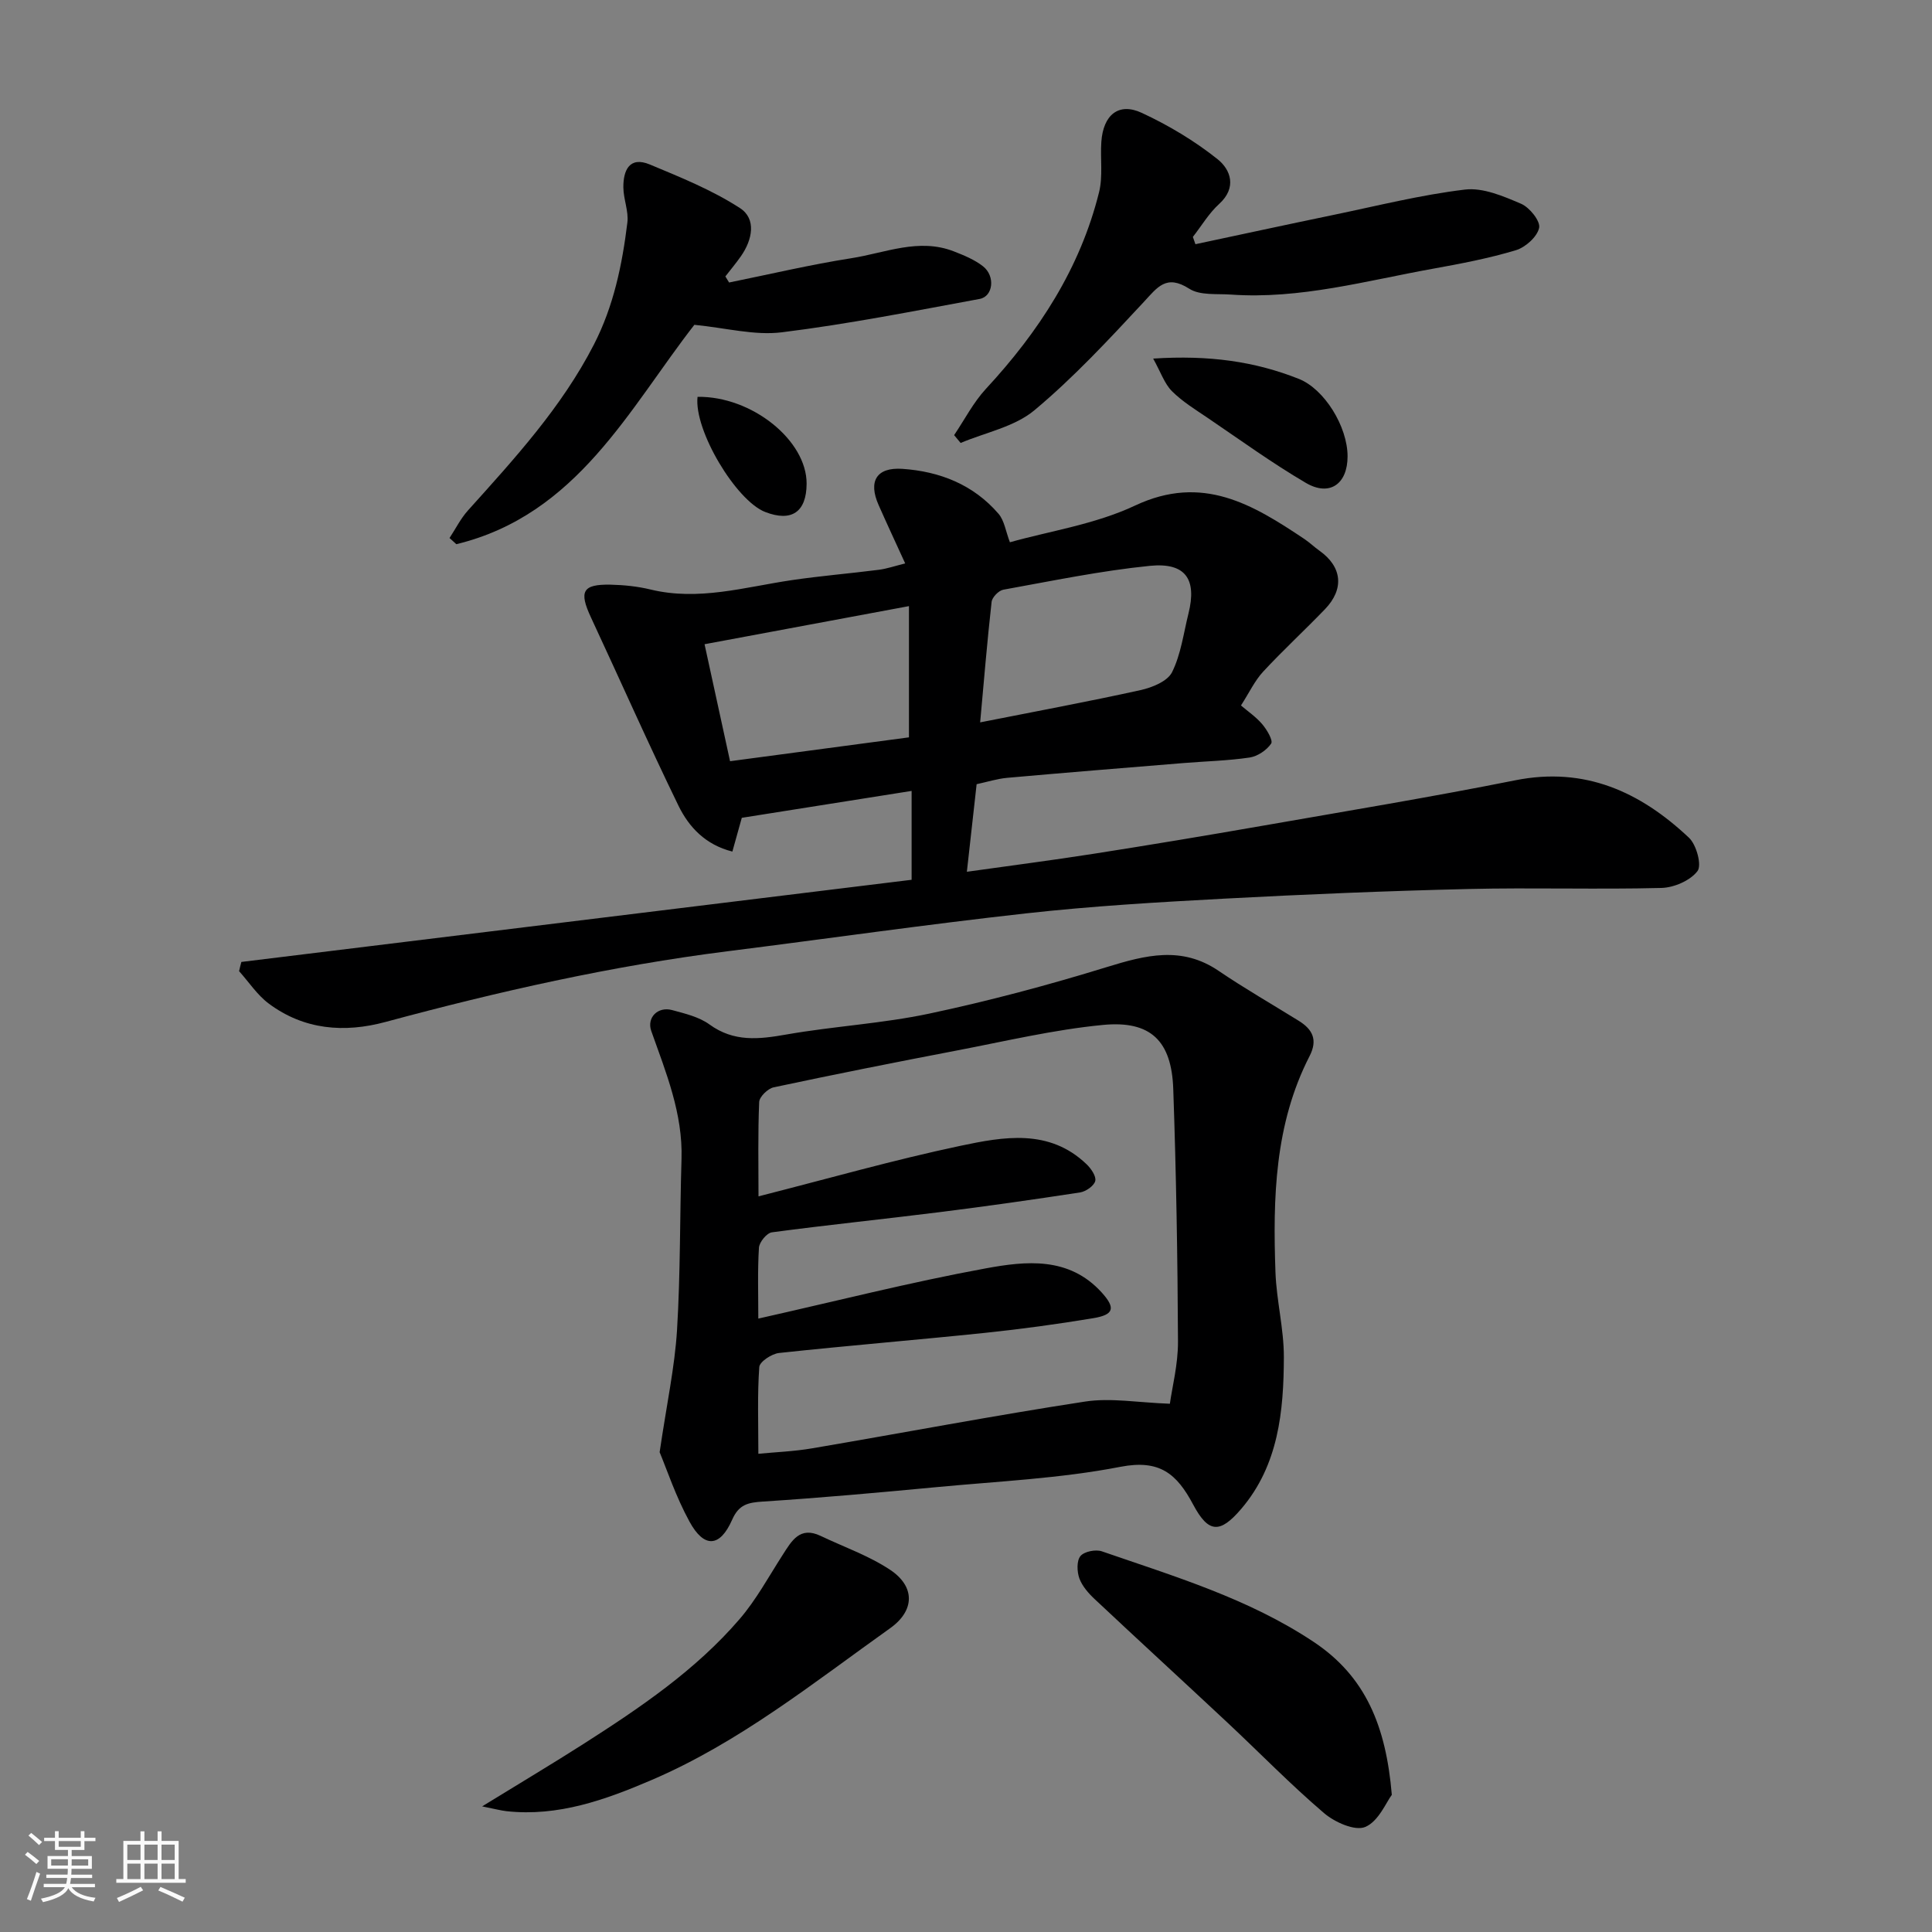 <svg enable-background="new 0 0 400 400" viewBox="0 0 400 400" xmlns="http://www.w3.org/2000/svg"><rect x="0" y="0" width="400" height="400" fill="#808080" stroke="none"/><path d="m5.17 384 .55-.58c.85.61 1.65 1.24 2.4 1.87l-.59.64c-.83-.73-1.62-1.38-2.36-1.93m1.22 9.53-.82-.34c.71-1.76 1.37-3.64 1.98-5.63.24.13.5.25.76.36-.6 1.67-1.24 3.54-1.92 5.61m-.5-13.5.57-.54c.56.44 1.31 1.06 2.26 1.87l-.64.64c-.68-.66-1.41-1.32-2.19-1.97m3.25.46h2.24v-1.36h.77v1.36h4.57v-1.36h.76v1.36h2.28v.69h-2.28v1.84h-2.64v1.26h4.18v2.64h-4.21c0 .45-.02.86-.05 1.21h4.32v.69h-4.38c-.04.34-.1.75-.19 1.22h5.15v.69h-4.82c.87 1.19 2.51 1.92 4.93 2.19-.17.31-.3.57-.37.76-2.77-.49-4.52-1.41-5.26-2.76-.56 1.26-2.3 2.23-5.24 2.9-.12-.24-.26-.48-.43-.72 2.73-.55 4.38-1.34 4.96-2.38h-4.38v-.69h4.65c.1-.38.17-.79.21-1.22h-4.32v-.69h4.4c.03-.34.05-.75.05-1.21h-4.2v-2.64h4.23v-1.26h-2.69v-1.84h-2.24zm1.46 4.46v1.29h3.45c.01-.4.02-.57.01-.53v-.32-.45h-3.46zm1.55-2.59h4.57v-1.19h-4.57zm6.11 2.59h-3.42v.77c-.01.19-.01.37-.02.53h3.44z" fill="#fafafa"/><path d="m32.63 379.16h.82v1.98h3.54v7.89h1.46v.78h-14.37v-.78h1.46v-7.89h3.54v-1.98h.82v1.98h2.73zm-3.49 11.48.5.73c-1.61.82-3.28 1.63-5 2.41-.13-.27-.28-.55-.44-.82 1.75-.72 3.4-1.49 4.94-2.32m-2.78-5.55h2.73v-3.18h-2.73zm0 3.95h2.73v-3.2h-2.73zm3.54-3.95h2.73v-3.18h-2.73zm0 3.95h2.73v-3.2h-2.73zm7.89 4.68c-1.84-.92-3.51-1.7-5.02-2.32l.45-.73c1.89.8 3.57 1.55 5.04 2.23zm-1.62-11.81h-2.73v3.18h2.73zm-2.73 7.13h2.73v-3.2h-2.73z" fill="#fafafa"/><g fill="#000001"><path d="m49.97 199.16c46.19-5.66 92.38-11.33 138.77-17.01 0-6.18 0-11.94 0-18.4-11.84 1.87-23.39 3.7-35.16 5.57-.58 2.07-1.21 4.35-1.95 6.99-5.59-1.41-9-5.08-11.15-9.48-6.27-12.88-12.07-25.99-18.12-38.98-2.53-5.42-1.77-6.91 4.04-6.8 2.77.06 5.59.35 8.28 1 9.96 2.42 19.51-.5 29.19-1.93 6-.89 12.05-1.38 18.07-2.15 1.69-.22 3.34-.79 5.47-1.32-2-4.38-3.79-8.21-5.5-12.08-2.19-4.93-.45-7.86 4.92-7.5 7.74.53 14.71 3.27 19.9 9.3 1.21 1.4 1.48 3.6 2.36 5.9 8.14-2.3 17.63-3.7 25.94-7.61 13.94-6.55 24.35-.21 35.05 6.95 1.08.73 2.03 1.65 3.1 2.41 4.68 3.32 5.19 7.9 1.14 12.11-4.21 4.37-8.68 8.49-12.8 12.93-1.73 1.87-2.85 4.29-4.59 7 1.45 1.24 3.15 2.39 4.42 3.9.96 1.13 2.26 3.34 1.83 3.99-.93 1.38-2.82 2.64-4.47 2.89-4.55.67-9.18.77-13.78 1.15-12.13.99-24.26 1.97-36.39 3.05-2.08.19-4.12.84-6.34 1.32-.66 5.91-1.31 11.74-2.02 18.13 8.76-1.24 17.54-2.36 26.28-3.73 11.61-1.82 23.2-3.75 34.78-5.77 17.51-3.06 35.06-5.96 52.49-9.44 14.43-2.88 25.9 2.42 35.96 11.9 1.55 1.46 2.69 5.7 1.75 6.91-1.51 1.97-4.87 3.42-7.49 3.48-13.32.34-26.66-.1-39.98.22-16.87.4-33.74 1.1-50.59 2-13.65.73-27.31 1.53-40.89 3.04-20.66 2.29-41.24 5.25-61.87 7.85-23.99 3.02-47.48 8.34-70.79 14.63-8.54 2.31-16.89 1.65-24.2-3.81-2.38-1.78-4.1-4.44-6.13-6.7.14-.64.3-1.28.47-1.91zm152.96-49.6c11.56-2.29 22.42-4.3 33.2-6.68 2.4-.53 5.59-1.82 6.53-3.71 1.84-3.7 2.38-8.05 3.4-12.15 1.77-7.09-.58-10.6-7.98-9.87-10.18 1.02-20.26 3.12-30.35 4.94-.96.17-2.33 1.58-2.43 2.53-.93 8.3-1.61 16.61-2.37 24.94zm-57.06-16.18c1.8 8.25 3.54 16.25 5.28 24.22 12.92-1.72 25.32-3.37 37.04-4.94 0-9.05 0-17.73 0-27.17-14.56 2.72-28.26 5.27-42.32 7.89z"/><path d="m136.57 300.66c1.49-10.11 3.13-17.65 3.6-25.27.72-11.78.57-23.61.93-35.42.29-9.43-3.21-17.9-6.26-26.51-.98-2.78 1.36-5.14 4.33-4.33 2.65.72 5.55 1.4 7.7 2.96 5.08 3.7 10.28 3.09 15.96 2.09 9.82-1.72 19.86-2.26 29.6-4.33 12.38-2.63 24.66-5.91 36.76-9.64 7.99-2.46 15.46-4.4 23.09.78 5.39 3.66 11.06 6.91 16.6 10.35 2.87 1.78 3.99 3.93 2.25 7.32-7.24 14.11-7.6 29.38-7.06 44.72.21 5.88 1.75 11.73 1.74 17.59-.03 11.2-1.11 22.38-8.81 31.41-4.42 5.18-6.8 5.07-9.96-.86-3.4-6.39-6.93-9.41-15.08-7.83-12.51 2.43-25.39 3-38.12 4.21-11.95 1.13-23.9 2.21-35.88 2.98-3.07.2-4.98.58-6.38 3.77-2.52 5.73-5.81 5.93-8.83.38-2.83-5.17-4.72-10.88-6.18-14.37zm20.44.33c3.45-.34 7.37-.48 11.2-1.14 18.82-3.2 37.58-6.78 56.44-9.67 5.36-.82 11 .22 17.56.45.47-3.4 1.7-8.14 1.68-12.87-.08-17.43-.37-34.87-.98-52.29-.34-9.95-4.65-14.22-14.54-13.27-10.19.98-20.26 3.38-30.35 5.31-12.64 2.42-25.26 4.93-37.84 7.61-1.21.26-2.95 1.95-3 3.04-.28 6.53-.14 13.08-.14 19.53 14.36-3.65 27.98-7.54 41.8-10.46 8.92-1.88 18.37-3.62 26.12 3.81.93.89 2.04 2.5 1.8 3.47-.25 1.01-1.94 2.18-3.14 2.37-9.7 1.49-19.42 2.87-29.15 4.09-11.55 1.45-23.13 2.63-34.66 4.17-1.06.14-2.61 2.03-2.68 3.19-.3 4.79-.13 9.61-.13 14.67 16-3.59 31.45-7.53 47.1-10.4 8.29-1.52 17.19-2.49 23.98 4.98 2.9 3.2 2.61 4.62-1.75 5.34-7.42 1.23-14.88 2.25-22.35 3.03-14.22 1.48-28.47 2.64-42.68 4.17-1.52.16-4.02 1.81-4.1 2.91-.41 5.72-.19 11.49-.19 17.96z"/><path d="m247.5 50.56c9.5-2.02 19-4.08 28.51-6.05 9.08-1.88 18.11-4.16 27.29-5.26 3.74-.45 7.96 1.37 11.63 2.94 1.75.75 4.03 3.59 3.73 4.99-.4 1.85-2.83 4.03-4.83 4.63-5.59 1.68-11.37 2.78-17.12 3.82-13.85 2.49-27.55 6.36-41.84 5.36-2.93-.21-6.41.22-8.64-1.21-4.77-3.05-6.58-.32-9.44 2.76-7.24 7.78-14.51 15.63-22.64 22.41-4.11 3.43-10.11 4.58-15.26 6.76-.45-.54-.9-1.08-1.35-1.62 2.17-3.21 3.98-6.77 6.58-9.58 10.94-11.81 19.52-24.96 23.43-40.72.82-3.31.23-6.95.47-10.42.39-5.6 3.59-8.23 8.38-6 5.55 2.58 10.94 5.8 15.71 9.61 2.67 2.14 4.04 5.85.3 9.25-2.13 1.93-3.64 4.53-5.44 6.82.18.5.36 1 .53 1.51z"/><path d="m150.95 58.49c8.43-1.71 16.82-3.7 25.31-5.03 7-1.09 13.96-4.24 21.21-1.42 2.11.82 4.31 1.72 6.06 3.1 2.57 2.02 2.1 6.23-.7 6.75-13.62 2.51-27.23 5.21-40.96 6.91-5.64.7-11.58-.91-18.11-1.55-13.47 17.28-24.24 39.35-49.28 45.42-.47-.43-.94-.85-1.41-1.28 1.26-1.91 2.3-4.02 3.81-5.7 9.65-10.73 19.4-21.35 26.08-34.35 4.09-7.96 5.86-16.53 6.93-25.26.29-2.35-.81-4.84-.83-7.27-.03-3.53 1.25-6.52 5.49-4.75 6.38 2.66 12.89 5.29 18.65 9.02 3.46 2.24 2.57 6.58.2 9.97-1.01 1.44-2.14 2.79-3.22 4.18.26.42.51.84.77 1.26z"/><path d="m99.82 373.99c7.91-4.86 14.57-8.83 21.1-13 11.64-7.45 23.11-15.2 32.2-25.77 3.46-4.02 6.03-8.8 8.92-13.29 1.87-2.91 3.55-5.99 7.86-3.94 4.82 2.3 9.97 4.09 14.37 7.01 5.24 3.47 5.15 8.45.03 12.1-15.94 11.35-31.29 23.69-49.48 31.47-9.51 4.07-19.25 7.57-29.92 6.42-1.19-.13-2.37-.46-5.08-1z"/><path d="m288.16 371.6c-1.17 1.55-2.75 5.5-5.5 6.65-2.13.9-6.34-.98-8.55-2.88-6.91-5.9-13.27-12.44-19.91-18.66-9.16-8.57-18.42-17.05-27.56-25.63-1.29-1.21-2.58-2.69-3.17-4.29-.5-1.4-.58-3.64.22-4.62.78-.95 3.16-1.43 4.45-.98 15.03 5.2 30.31 9.75 43.8 18.72 10.79 7.16 15.02 17.45 16.22 31.69z"/><path d="m238.75 74.24c11.59-.75 21.05.59 30.15 4.2 5.3 2.1 10.1 9.87 10.1 16.05 0 5.71-3.71 8.37-8.63 5.49-7-4.1-13.59-8.89-20.32-13.45-2.56-1.73-5.26-3.39-7.42-5.55-1.54-1.55-2.29-3.89-3.88-6.74z"/><path d="m144.42 82.16c11.25-.16 22.63 9.03 22.58 18-.03 5.86-3.12 7.96-8.58 5.84-6.06-2.37-14.78-16.96-14-23.84z"/></g></svg>